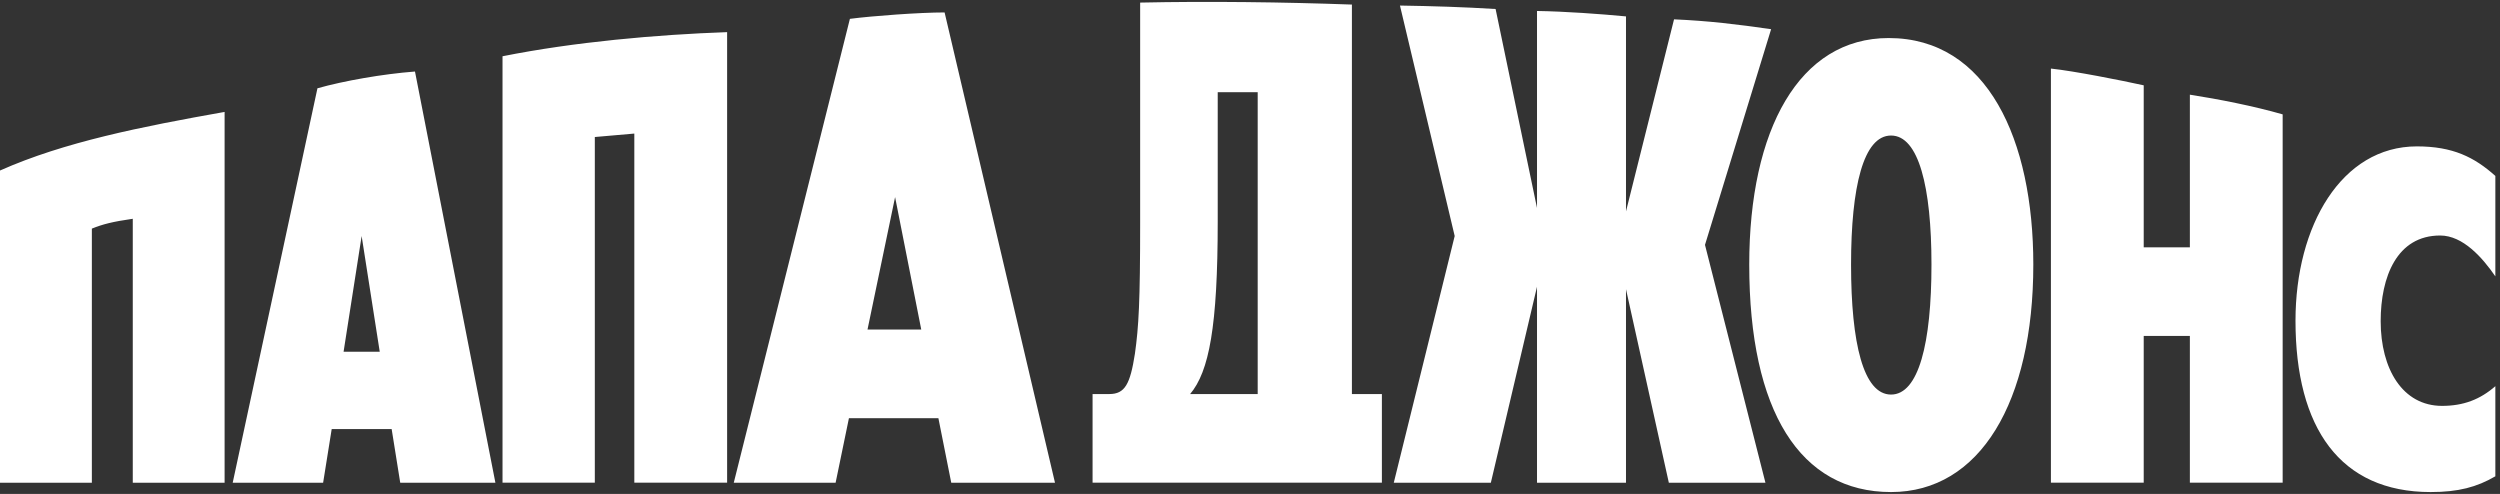 <svg width="248" height="49" viewBox="0 0 248 49" fill="none" xmlns="http://www.w3.org/2000/svg">
<rect x="0" y="0" width="248" height="49" fill="#333333" stroke="none"/>
<path d="M35.875 23.413L37.67 34.893H34.083L35.875 23.413ZM88.793 19.553L91.389 32.693H86.056L88.793 19.553ZM242.063 23.362C244.329 23.362 246.264 25.56 247.539 27.417V17.452C245.462 15.597 243.338 14.521 239.751 14.521C232.291 14.521 227.713 22.385 227.713 31.812C227.713 42.463 232.149 48.812 241.119 48.812C243.858 48.812 245.697 48.325 247.539 47.249V38.309C246.028 39.628 244.376 40.263 242.252 40.263C238.334 40.263 236.163 36.599 236.163 31.861C236.163 27.465 237.769 23.362 242.063 23.362ZM187.591 39.141C184.854 39.141 183.625 34.061 183.625 26.245C183.625 18.526 184.854 13.445 187.591 13.445C190.329 13.445 191.602 18.526 191.602 26.245C191.602 34.061 190.327 39.141 187.591 39.141ZM9.112 47.885V22.679C10.198 22.24 11.142 21.997 13.171 21.702V47.885H22.28V11.103C14.019 12.569 6.373 14.082 0 16.916V47.888H9.112V47.885ZM118.059 39.093C119.947 36.847 120.798 32.401 120.798 21.946V9.147H124.763V39.09H118.059V39.093ZM23.084 47.885H32.054L32.905 42.561H38.852L39.703 47.885H49.143L41.166 7.096C37.956 7.34 34.085 8.025 31.49 8.758L23.084 47.885ZM212.657 24.535V8.464C210.437 7.974 205.766 7.048 203.451 6.802V47.883H212.657V33.327H217.235V47.883H226.44V11.346C223.561 10.517 220.067 9.832 217.235 9.392V24.535H212.657ZM187.355 3.774C178.481 3.774 173.525 12.859 173.525 26.245C173.525 40.801 178.576 48.812 187.591 48.812C196.418 48.812 201.705 39.872 201.705 26.245C201.705 13.886 197.174 3.774 187.355 3.774ZM59.006 47.885V13.592L62.925 13.25V47.883H72.13V3.188C65.144 3.432 56.931 4.165 49.85 5.581V47.883H59.006V47.885ZM72.79 47.885H82.893L84.214 41.486H93.089L94.364 47.885H104.655L93.704 1.234C91.203 1.234 86.576 1.577 84.31 1.869L72.79 47.885ZM175.695 2.896C172.296 2.406 169.464 2.066 166.065 1.919L161.298 20.971V1.627C158.702 1.383 155.352 1.137 152.471 1.089V20.629L148.363 0.894C145.2 0.698 142.086 0.602 138.876 0.551L144.305 23.413L138.263 47.885H147.892L152.471 28.445V47.885H161.298V28.688L165.548 47.885H175.131L169.135 24.291L175.695 2.896ZM134.109 0.453C127.358 0.209 119.805 0.11 113.103 0.257V22.093C113.103 29.957 112.961 32.401 112.584 35.086C112.113 38.113 111.593 39.09 110.036 39.09H108.383V47.883H137.083V39.09H134.109V0.453Z" fill="white"/>
</svg>

